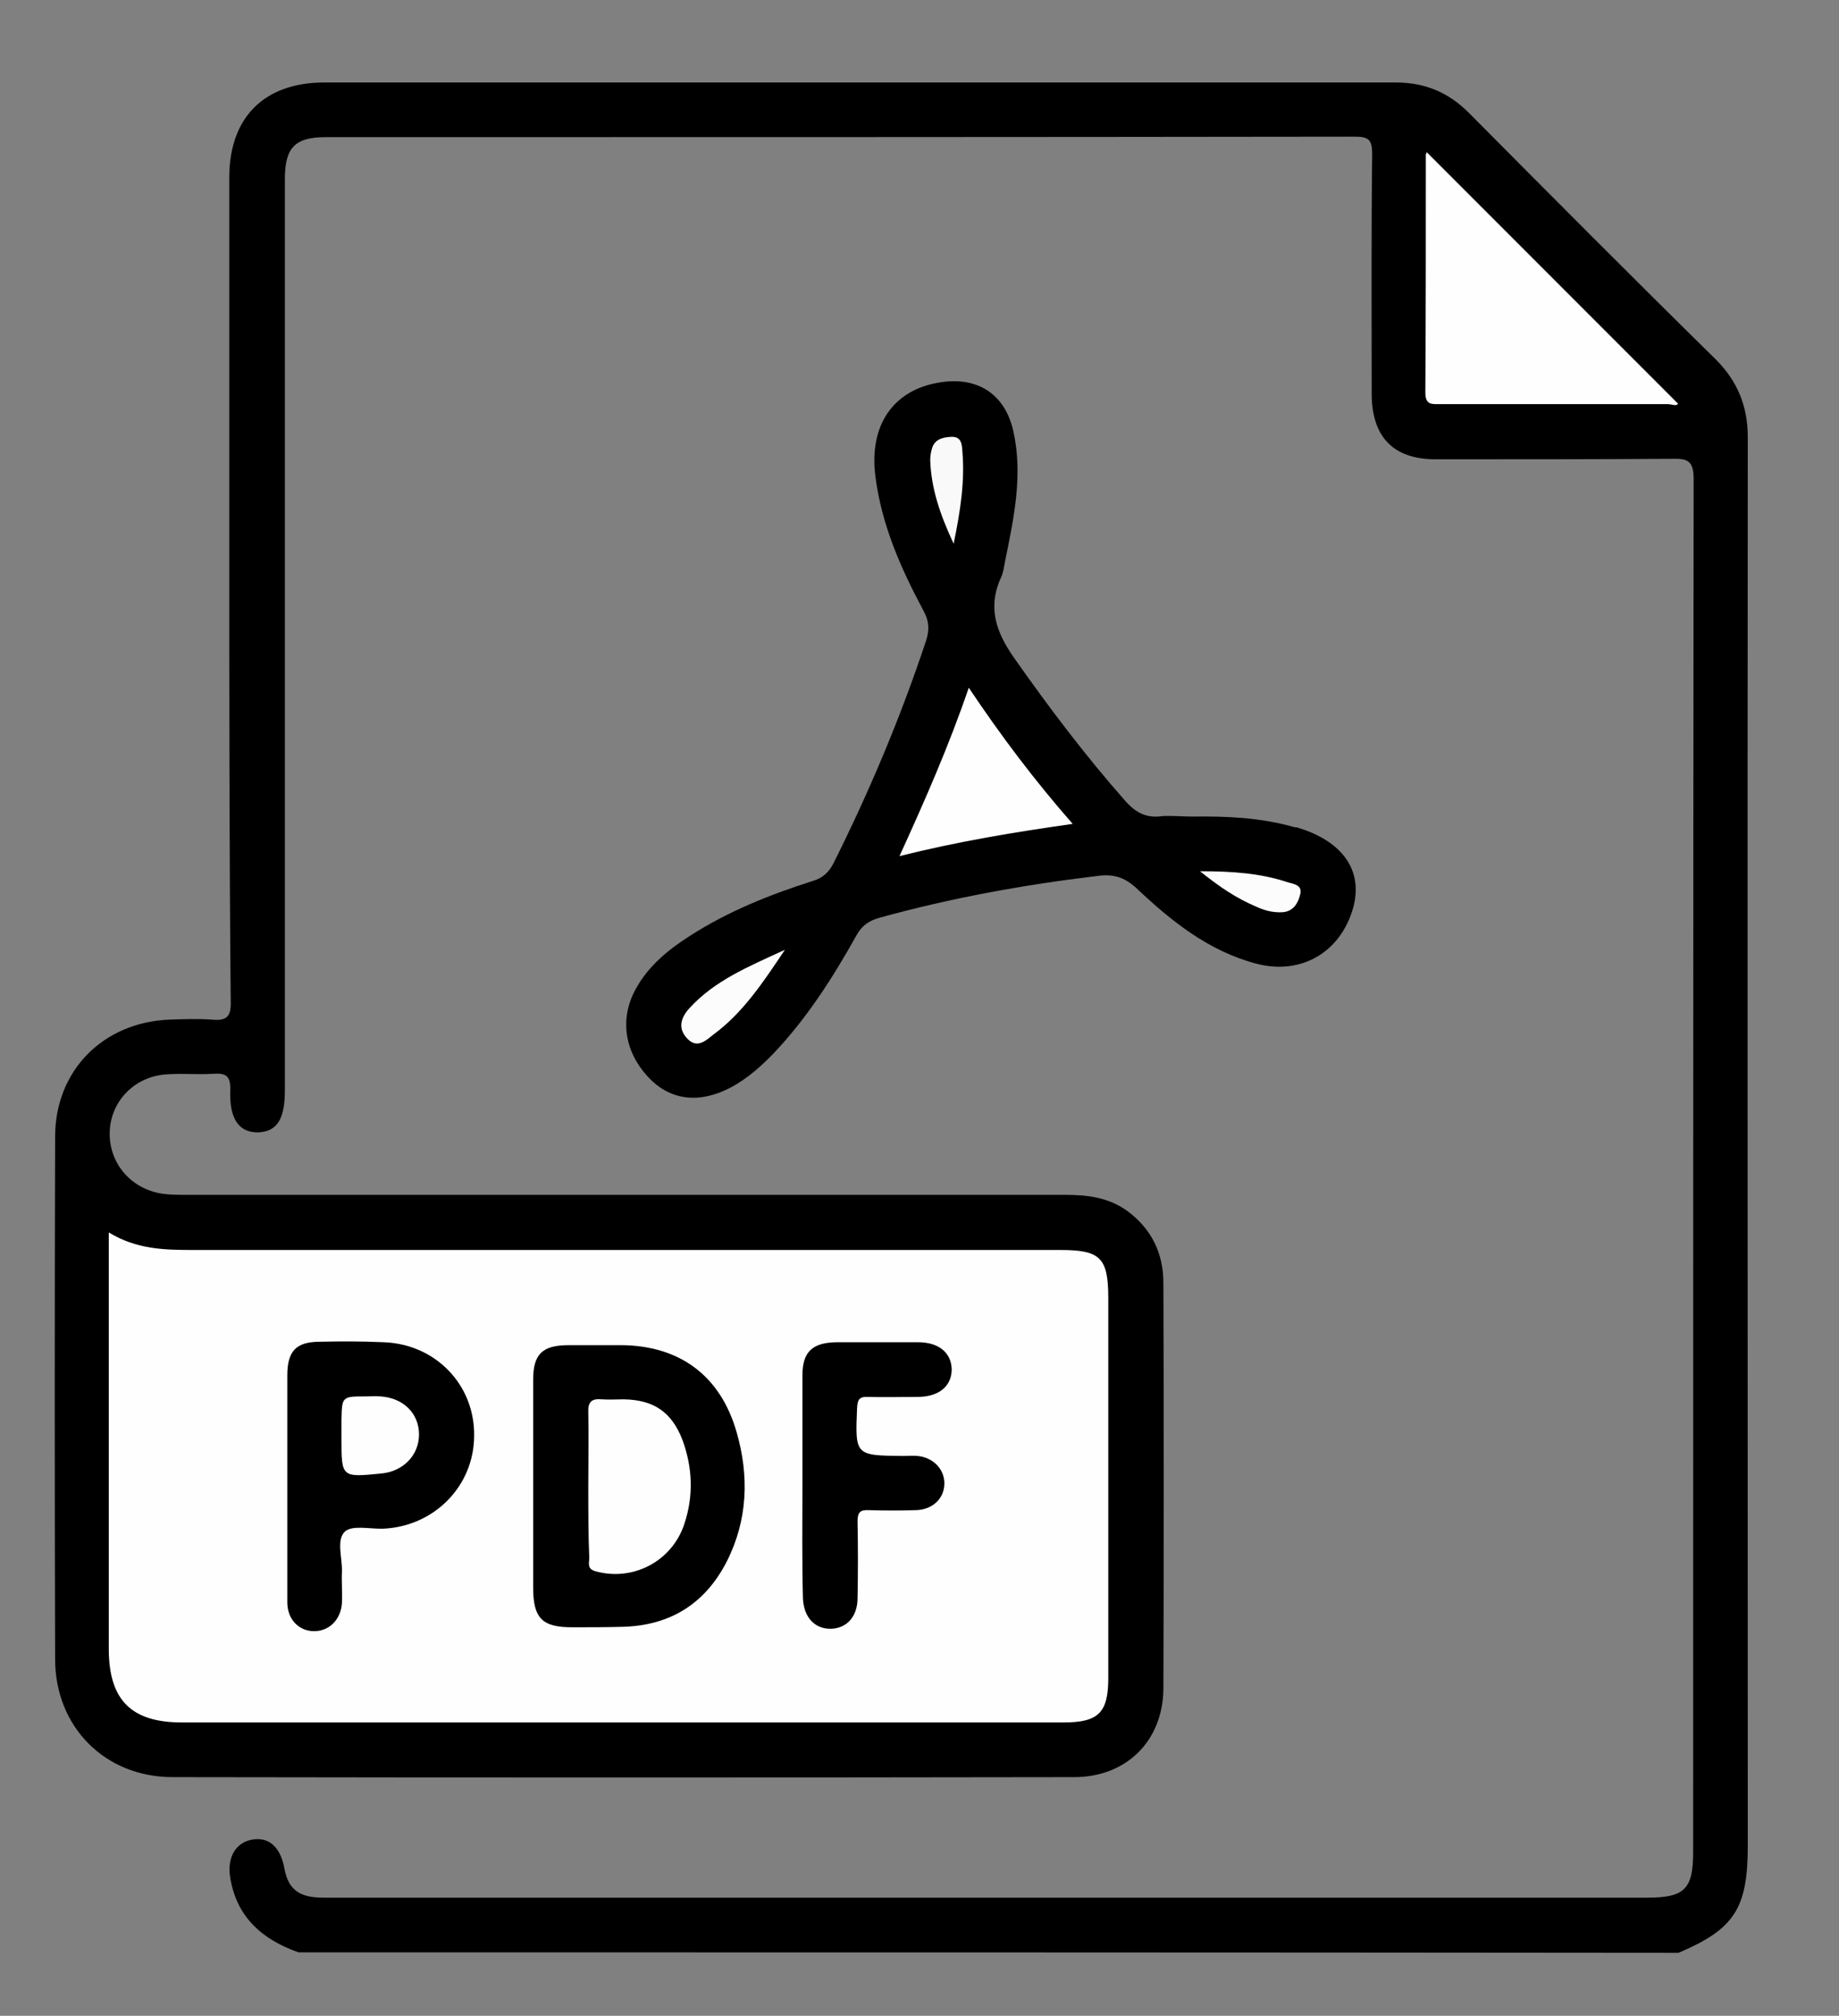 <?xml version="1.0" encoding="utf-8"?>
<!-- Generator: Adobe Illustrator 27.0.0, SVG Export Plug-In . SVG Version: 6.00 Build 0)  -->
<svg version="1.1" id="Layer_1" xmlns="http://www.w3.org/2000/svg" xmlns:xlink="http://www.w3.org/1999/xlink" x="0px" y="0px"
	 viewBox="0 0 377 413" style="enable-background:new 0 0 377 413;" xml:space="preserve">
<rect x="0" y="0" width="377" height="413" fill="#808080" stroke="none"/>
<style type="text/css">
	.st0{fill:#FEFEFE;}
	.st1{fill:#FCFCFC;}
	.st2{fill:#F9F9F9;}
</style>
<g>
	<path d="M61.2,400c-7.4-2.6-12.7-7.2-14-15.3c-0.7-4.1,1.1-7.2,4.5-7.8c3.4-0.6,5.8,1.5,6.6,5.9c0.8,4.3,3,6,8,6
		c22.2,0,44.4,0,66.6,0c68.2,0,136.4,0,204.7,0c7.7,0,9.5-1.7,9.5-9.3c0-93.8,0-187.6,0.1-281.4c0-3.6-1.2-4.2-4.3-4.1
		c-16.2,0.1-32.4,0.1-48.6,0.1c-8.6,0-13-4.5-13.1-13.2c0-16.5-0.1-32.9,0.1-49.4c0-2.8-0.7-3.5-3.5-3.5
		c-70.3,0.1-140.7,0.1-211,0.1c-6.3,0-8.4,2.1-8.4,8.6c0,62.2,0,124.5,0,186.7c0,5.9-1.6,8.4-5.4,8.6c-3.9,0.1-6-2.6-5.8-8.6
		c0.1-2.9-0.8-3.6-3.5-3.4c-3.1,0.2-6.2-0.1-9.3,0.1c-6.6,0.3-11.6,5.3-11.9,11.6c-0.3,6.5,4.3,12,11,12.9c1.5,0.2,3,0.2,4.5,0.2
		c60.1,0,120.2,0,180.3,0c4.6,0,8.9,0.5,12.8,3.3c5,3.7,7.4,8.7,7.4,14.8c0.1,27.7,0.1,55.4,0,83.1c-0.1,10.7-7.6,18.1-18.3,18.1
		c-61.6,0.1-123.2,0.1-184.8,0c-13.9,0-24.1-10.3-24.1-24.2c-0.1-35.7-0.1-71.3,0-107c0-13.6,9.9-23.5,23.5-24
		c2.9-0.1,5.8-0.2,8.6,0c3.1,0.3,4-0.6,3.9-3.8C47,173.9,47,142.7,47,111.6c0-25.1,0-50.1,0-75.2c0-12.4,7.2-19.5,19.5-19.5
		c73.2,0,146.4,0,219.6,0c6,0,10.8,2,15,6.2c16.8,16.9,33.6,33.8,50.6,50.5c4.5,4.5,6.6,9.6,6.6,16c-0.1,96.2,0,192.3,0,288.5
		c0,12.9-2.7,17.1-14.2,22C249.7,400,155.5,400,61.2,400z"/>
	<path d="M244.4,167.3c7-0.1,13.9,0.2,20.7,2.1c0.2,0.1,0.5,0.1,0.7,0.1c9.5,2.8,13.7,8.9,11.6,16.5c-2.6,9.2-10.8,13.9-20,11.4
		c-9.7-2.6-17.3-8.7-24.4-15.4c-2.6-2.4-4.9-3-8.3-2.5c-15,1.8-29.8,4.5-44.3,8.5c-2.2,0.6-3.7,1.6-4.8,3.6
		c-4.8,8.6-10.1,16.9-16.9,24.1c-2.6,2.7-5.4,5.2-8.7,7c-6.3,3.4-12.3,2.9-16.8-1.7c-5.2-5.3-6.3-12.3-2.8-18.5
		c2.6-4.7,6.7-8,11.1-10.8c7.8-5,16.3-8.4,25.1-11.2c2-0.6,3.3-1.7,4.3-3.7c7.4-14.8,13.8-30,19-45.7c0.7-2.3,0.5-4-0.6-6
		c-4.6-8.6-8.5-17.4-9.8-27.2c-1.5-10.7,3.6-18.2,13.5-19.6c7.5-1.1,13,2.5,14.7,9.9c2.1,9.1,0.1,18.1-1.7,27c-0.2,1-0.3,2-0.7,2.9
		c-2.9,6.2-1.2,11.3,2.6,16.7c7.1,10.1,14.5,19.9,22.7,29.2c2.2,2.5,4.4,3.7,7.7,3.2C240.4,167.1,242.4,167.3,244.4,167.3z"/>
	<path class="st0" d="M22.3,252.5c5.7,3.5,11.5,3.6,17.4,3.6c59.2,0,118.5,0,177.7,0c8.2,0,9.8,1.6,9.8,9.9c0,25.9,0,51.9,0,77.8
		c0,7.1-2,9.1-9.2,9.1c-60.2,0-120.5,0-180.7,0c-10.4,0-15-4.6-15-15.1C22.3,309.5,22.3,281.4,22.3,252.5z"/>
	<path class="st0" d="M292.5,31.2c17.1,17.1,34.3,34.3,51.5,51.5c-0.3,0.6-1.3,0.1-2.1,0.1c-15.6,0-31.2,0-46.7,0
		c-1.7,0-3,0.2-3-2.4c0.1-16.2,0.1-32.4,0.1-48.6C292.3,31.5,292.5,31.2,292.5,31.2z"/>
	<path class="st0" d="M198.6,140.9c6.7,10,13.5,19,21.3,27.9c-12,1.7-23.5,3.6-35.5,6.6C189.6,164,194.5,152.9,198.6,140.9z"/>
	<path class="st1" d="M160.9,194.6c-4.6,6.9-8.7,13-14.7,17.4c-1.4,1.1-3.2,2.9-5.2,0.9c-2.1-2.1-1.5-4.3,0.3-6.3
		C146.5,200.9,153.3,198.1,160.9,194.6z"/>
	<path class="st2" d="M195.5,111.4c-2.8-6-4.6-11.3-4.8-17.1c0-0.7,0.1-1.5,0.3-2.2c0.5-2.1,2.2-2.5,4-2.6c2.2-0.1,2.2,1.7,2.3,3.1
		C197.8,98.7,196.9,104.6,195.5,111.4z"/>
	<path class="st1" d="M246,178.5c6.6,0,12.3,0.4,17.8,2.2c1.2,0.4,3.1,0.5,2.8,2.3c-0.4,1.9-1.4,3.8-3.8,3.9
		c-1.9,0.1-3.7-0.4-5.4-1.2C253.4,184,250,181.7,246,178.5z"/>
	<path d="M109.3,304c0-7.1,0-14.2,0-21.3c0-5.3,1.9-7.1,7.3-7.1c3.6,0,7.2,0,10.8,0c12,0.1,20.3,6.3,23.6,17.8c2.6,9,2.3,18-2,26.5
		c-4.4,8.6-11.5,13.1-21.2,13.4c-3.5,0.1-7,0.1-10.5,0.1c-6.1,0-8-1.8-8-8.1C109.3,318.2,109.3,311.1,109.3,304z"/>
	<path d="M58.9,304.2c0-7.5,0-15,0-22.4c0-5,1.8-6.9,6.7-6.9c4.4-0.1,8.7-0.1,13.1,0.1c10.6,0.4,18.6,8.7,18.5,19.1
		c0,10.3-8.1,18.6-18.6,19.1c-2.7,0.1-6.4-0.8-7.9,0.6c-1.8,1.7-0.5,5.4-0.6,8.2c-0.1,2.1,0.1,4.2,0,6.4c-0.2,3.4-2.6,5.8-5.7,5.8
		c-3.1,0-5.5-2.4-5.5-5.9C58.9,320.2,58.9,312.2,58.9,304.2z"/>
	<path d="M164.5,304.2c0-7.5,0-15,0-22.4c0-4.8,2-6.7,6.9-6.8c5.6,0,11.2,0,16.8,0c4.3,0,6.9,2.2,6.9,5.7c-0.1,3.4-2.7,5.5-7,5.5
		c-3.4,0-6.7,0.1-10.1,0c-1.9-0.1-2.2,0.6-2.3,2.3c-0.4,9.7-0.4,9.7,9.4,9.8c1,0,2-0.1,3,0c3.2,0.3,5.5,2.7,5.5,5.6
		c0,3.1-2.4,5.4-5.8,5.5c-3.2,0.1-6.5,0.1-9.7,0c-1.8-0.1-2.3,0.5-2.3,2.3c0.1,5.2,0.1,10.5,0,15.7c0,3.8-2.2,6.2-5.4,6.3
		c-3.4,0.1-5.7-2.4-5.8-6.4C164.4,319.7,164.5,311.9,164.5,304.2z"/>
	<path class="st0" d="M120.6,304.4c0-5,0.1-10,0-15c-0.1-2.2,0.7-2.9,2.8-2.7c1.5,0.1,3,0,4.5,0c6.1,0.1,9.8,2.6,12,8.3
		c2.1,5.7,2.3,11.5,0.4,17.2c-2.5,7.7-10.6,11.9-18.3,9.7c-1.7-0.5-1.2-1.7-1.2-2.7C120.6,314.4,120.6,309.4,120.6,304.4
		C120.6,304.4,120.6,304.4,120.6,304.4z"/>
	<path class="st0" d="M75,286.1c1,0,2-0.1,3,0c4.7,0.3,7.9,3.5,7.9,7.8c0,4.2-3.2,7.6-7.8,8c-8.1,0.8-8.1,0.8-8.1-7.2
		c0-1.2,0-2.5,0-3.7C70.1,286.1,70.1,286.1,75,286.1z"/>
</g>
</svg>
